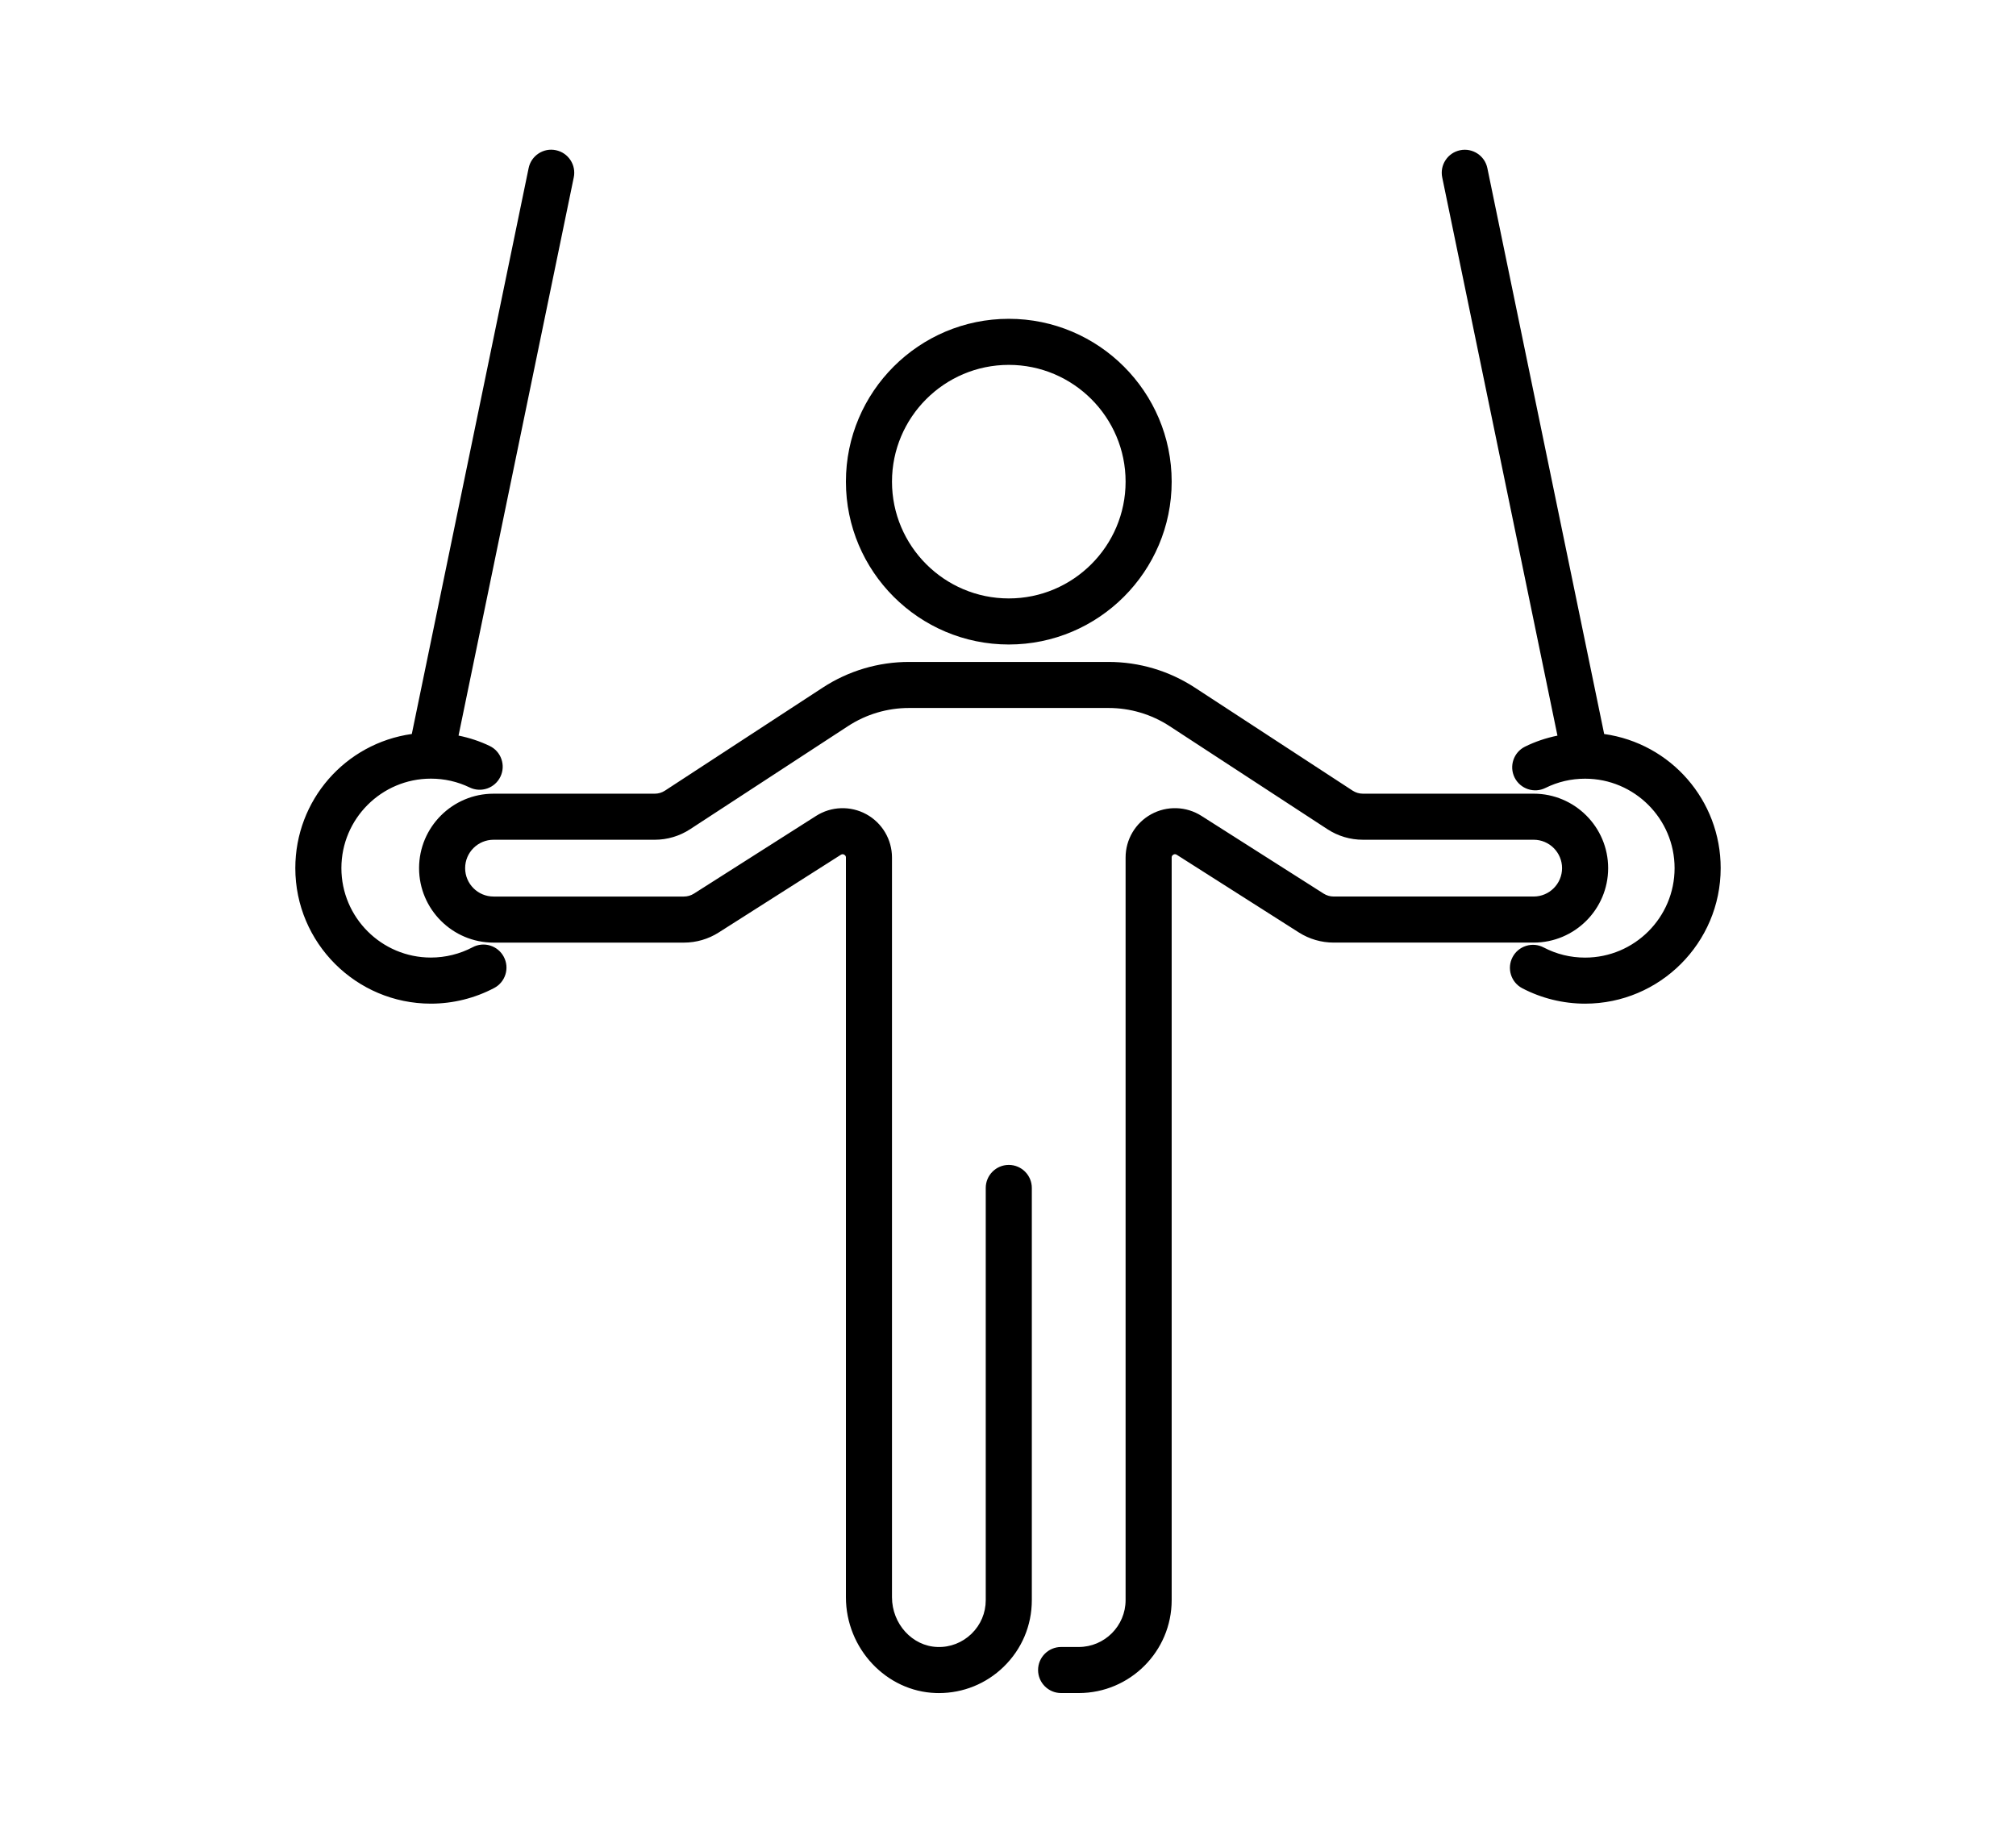 <?xml version="1.0" encoding="UTF-8"?><svg id="Icon_Set" xmlns="http://www.w3.org/2000/svg" viewBox="0 0 175 160"><path style="fill:currentColor" d="m87.569,55.959c7.796,0,14.139-6.343,14.139-14.139,0-7.796-6.343-14.139-14.139-14.139-7.796,0-14.139,6.343-14.139,14.139,0,7.796,6.343,14.139,14.139,14.139Zm-10.139-14.139c0-5.591,4.548-10.139,10.139-10.139,5.591,0,10.139,4.548,10.139,10.139,0,5.59-4.548,10.139-10.139,10.139-5.59,0-10.139-4.548-10.139-10.139Zm55.702,40.021h-17.36c-1.073,0-2.119-.305-3.023-.88l-10.604-6.747c-.093-.06-.19-.062-.29-.01-.147.082-.147.208-.147.25v64.478c0,4.449-3.62,8.069-8.069,8.069h-1.528c-1.103,0-2-.897-2-2s.897-2,2-2h1.528c2.244,0,4.069-1.826,4.069-4.069v-64.478c0-1.564.852-3.003,2.222-3.756,1.37-.752,3.042-.699,4.362.141l10.604,6.747c.262.167.565.255.875.255h17.36c1.359,0,2.465-1.106,2.465-2.465,0-1.359-1.106-2.465-2.465-2.465h-14.825c-1.098,0-2.163-.317-3.08-.917l-13.694-8.944c-1.583-1.034-3.419-1.58-5.311-1.58h-17.306c-1.891,0-3.728.546-5.311,1.581l-13.694,8.944c-.918.6-1.983.917-3.08.917h-13.988c-1.359,0-2.465,1.106-2.465,2.465,0,1.359,1.106,2.465,2.465,2.465h16.523c.311,0,.614-.088.876-.255l10.604-6.747c1.318-.84,2.989-.893,4.362-.141,1.371.753,2.223,2.192,2.223,3.756v64.223c0,2.318,1.769,4.257,3.943,4.322,1.1.042,2.164-.374,2.96-1.146.797-.773,1.236-1.811,1.236-2.921v-35.789c0-1.103.897-2,2-2s2,.897,2,2v35.789c0,2.201-.87,4.258-2.45,5.792-1.514,1.469-3.508,2.278-5.616,2.278l-.25-.004c-4.313-.129-7.822-3.862-7.822-8.32v-64.223c0-.042,0-.168-.148-.25-.098-.053-.194-.05-.29.01l-10.603,6.747c-.904.576-1.95.88-3.023.88h-16.523c-3.565,0-6.465-2.9-6.465-6.465s2.9-6.465,6.465-6.465h13.988c.318,0,.627-.092.894-.266l13.693-8.944c2.235-1.46,4.829-2.231,7.499-2.231h17.306c2.67,0,5.263.771,7.498,2.231l13.694,8.944c.266.173.574.265.892.265h14.825c3.565,0,6.465,2.9,6.465,6.465s-2.9,6.465-6.465,6.465Zm16.232-6.465c0,6.488-5.279,11.767-11.767,11.767-1.898,0-3.785-.463-5.455-1.338-.474-.248-.822-.666-.981-1.175-.159-.51-.11-1.052.138-1.525s.666-.821,1.176-.98c.51-.159,1.052-.11,1.524.138,1.116.585,2.327.881,3.598.881,4.283,0,7.767-3.484,7.767-7.767,0-4.282-3.484-7.767-7.767-7.767-1.212 0-2.37.271-3.442.802-.987.492-2.189.084-2.68-.903-.49-.989-.084-2.191.904-2.681.872-.432,1.817-.753,2.817-.957l-10.002-48.466c-.108-.523-.006-1.057.288-1.503.293-.446.743-.751,1.267-.859,1.083-.222,2.141.476,2.363,1.554l10.14,49.133c5.791.815,10.113,5.76,10.113,11.647Zm-105.632,7.702c.25.472.301,1.014.144,1.524-.157.511-.504.93-.976,1.18-1.683.89-3.584,1.361-5.498,1.361-6.488,0-11.767-5.278-11.767-11.767,0-5.888,4.321-10.832,10.112-11.647l10.141-49.133c.108-.523.413-.973.858-1.267.445-.294.978-.398,1.505-.288.523.108.973.413,1.267.859.294.446.396.98.288,1.503l-10.002,48.465c.957.195,1.864.497,2.701.9.481.232.844.637,1.02,1.142s.146,1.047-.087,1.529c-.478.994-1.676,1.415-2.67.933-1.052-.507-2.184-.764-3.364-.765-4.285 0-7.769,3.485-7.769,7.767,0,4.283,3.484,7.767,7.767,7.767,1.265,0,2.519-.31,3.627-.896.472-.25,1.013-.302,1.524-.144.51.157.929.504,1.179.976Z"/></svg>